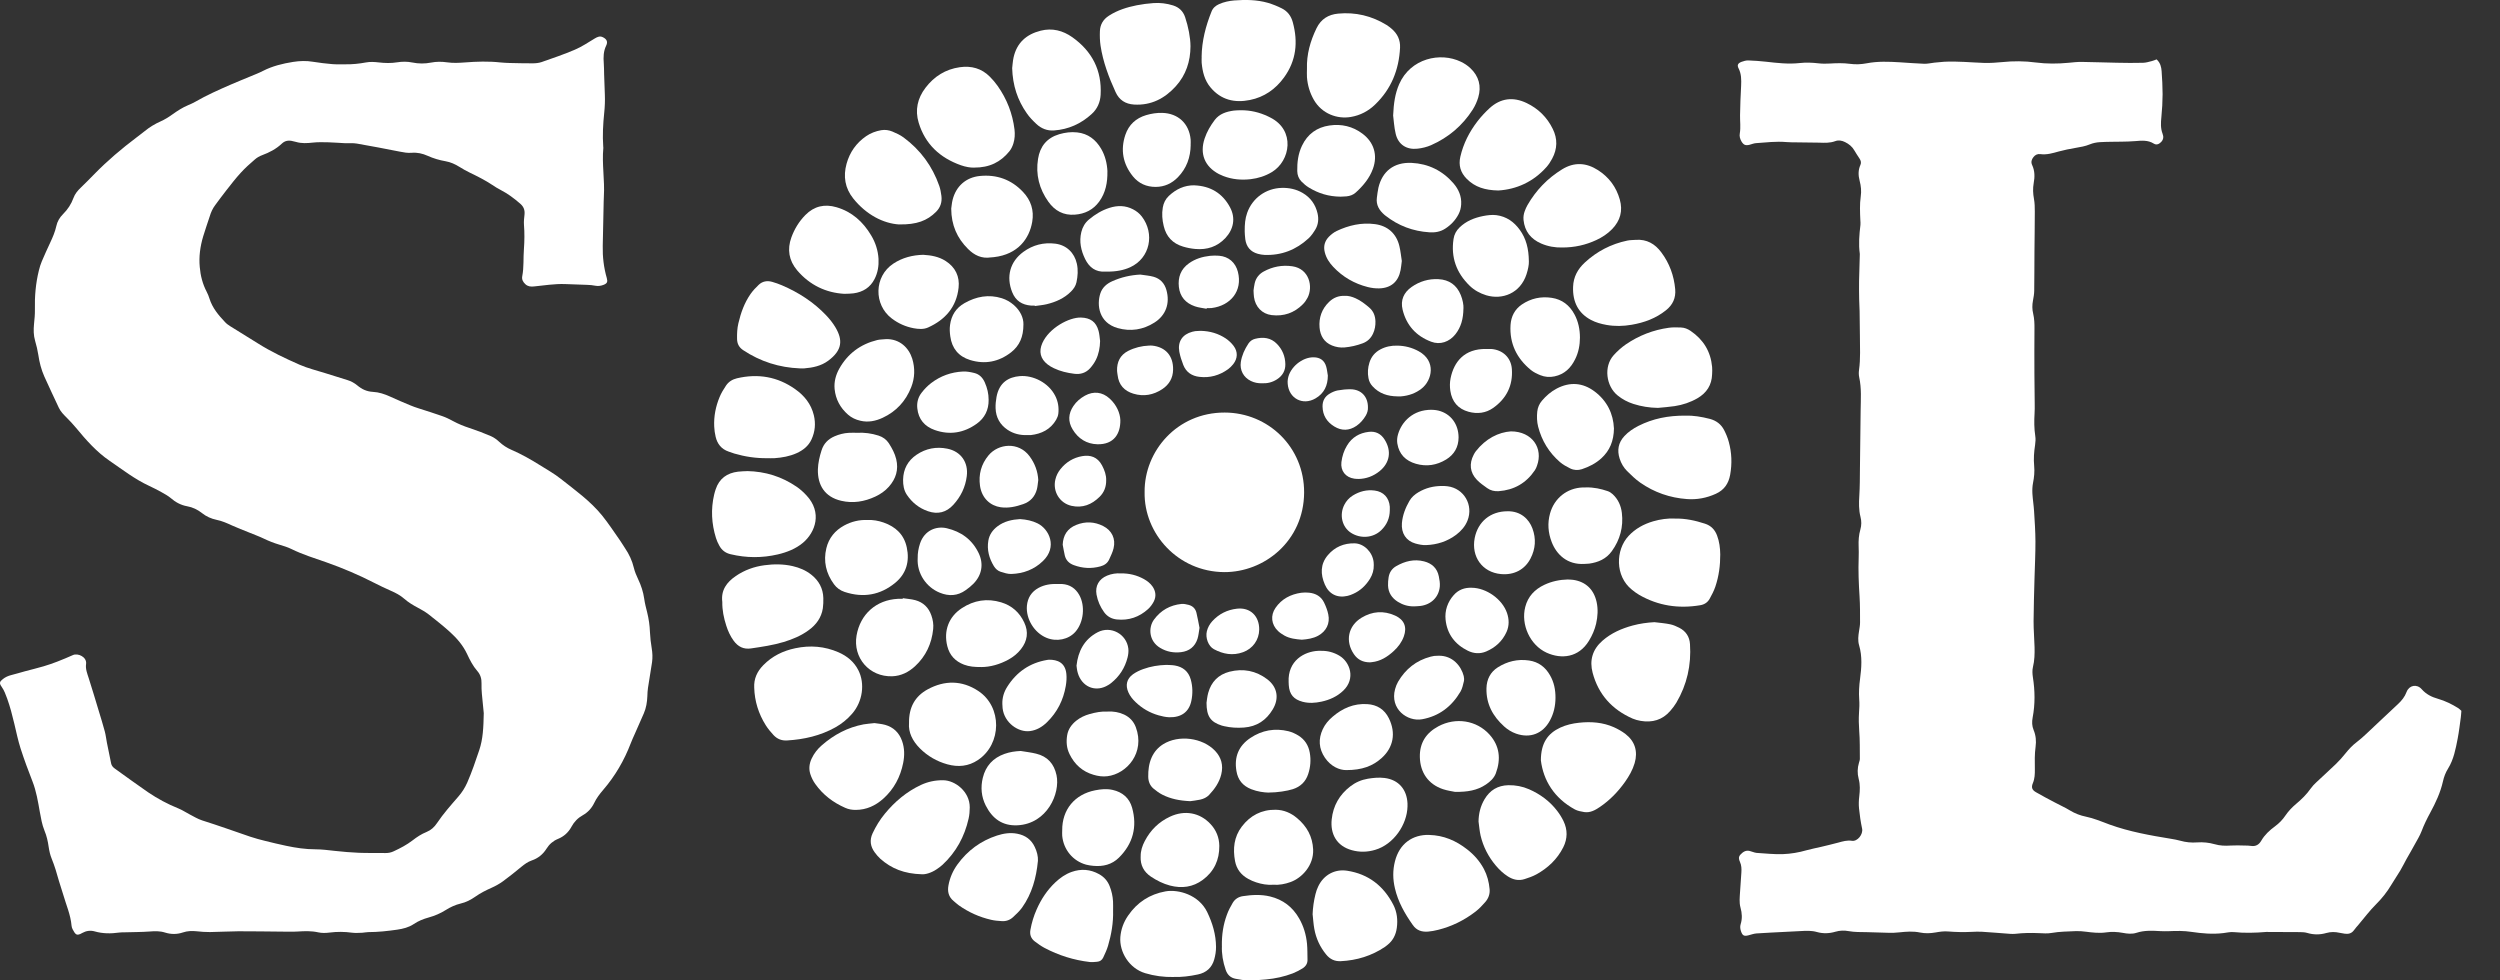 <svg width="51" height="20" viewBox="0 0 51 20" fill="none" xmlns="http://www.w3.org/2000/svg">
<rect x="0" y="0" width="51" height="20" fill="#333333" stroke="none"/>
<g clip-path="url(#clip0_4776_12276)">
<path d="M9.868 14.542C9.859 14.455 9.843 14.304 9.83 14.152C9.824 14.083 9.821 14.012 9.823 13.942C9.826 13.847 9.801 13.762 9.739 13.691C9.648 13.587 9.587 13.467 9.529 13.343C9.448 13.169 9.324 13.024 9.183 12.896C9.043 12.769 8.894 12.651 8.745 12.534C8.677 12.482 8.601 12.438 8.525 12.398C8.426 12.345 8.331 12.289 8.247 12.215C8.165 12.143 8.071 12.094 7.972 12.051C7.859 12.001 7.747 11.948 7.638 11.892C7.322 11.73 6.997 11.591 6.662 11.473C6.422 11.389 6.177 11.314 5.947 11.201C5.866 11.161 5.778 11.135 5.692 11.109C5.585 11.077 5.482 11.036 5.382 10.988C5.282 10.94 5.177 10.903 5.074 10.86C4.96 10.813 4.844 10.77 4.732 10.719C4.63 10.672 4.529 10.627 4.419 10.605C4.309 10.582 4.208 10.537 4.119 10.466C4.03 10.396 3.931 10.348 3.819 10.328C3.69 10.305 3.58 10.245 3.481 10.159C3.425 10.112 3.358 10.076 3.294 10.04C3.211 9.994 3.127 9.951 3.041 9.911C2.751 9.777 2.5 9.581 2.238 9.402C1.971 9.22 1.757 8.978 1.552 8.729C1.492 8.657 1.427 8.587 1.36 8.52C1.299 8.459 1.237 8.398 1.2 8.318C1.101 8.106 1 7.894 0.904 7.68C0.842 7.54 0.804 7.393 0.782 7.241C0.767 7.144 0.744 7.047 0.716 6.952C0.683 6.839 0.683 6.726 0.694 6.61C0.704 6.512 0.714 6.413 0.712 6.315C0.706 6.046 0.728 5.78 0.793 5.518C0.809 5.454 0.827 5.391 0.853 5.331C0.908 5.202 0.966 5.074 1.025 4.948C1.076 4.839 1.123 4.73 1.149 4.612C1.169 4.517 1.218 4.436 1.286 4.368C1.381 4.273 1.453 4.165 1.499 4.038C1.529 3.955 1.584 3.889 1.648 3.828C1.742 3.737 1.836 3.643 1.927 3.549C2.193 3.277 2.482 3.032 2.785 2.804C2.841 2.761 2.897 2.72 2.951 2.676C3.051 2.594 3.158 2.529 3.277 2.476C3.362 2.438 3.444 2.387 3.52 2.332C3.621 2.26 3.724 2.193 3.839 2.145C3.888 2.124 3.938 2.103 3.984 2.076C4.216 1.942 4.461 1.833 4.707 1.726C4.843 1.667 4.98 1.612 5.117 1.555C5.2 1.52 5.285 1.488 5.366 1.446C5.559 1.347 5.766 1.297 5.979 1.263C6.114 1.242 6.248 1.237 6.384 1.26C6.514 1.281 6.645 1.297 6.776 1.308C6.866 1.316 6.957 1.31 7.048 1.312C7.189 1.314 7.326 1.3 7.465 1.274C7.548 1.258 7.638 1.263 7.723 1.273C7.85 1.288 7.977 1.292 8.104 1.271C8.206 1.255 8.309 1.254 8.411 1.275C8.538 1.301 8.665 1.302 8.792 1.277C8.903 1.255 9.014 1.256 9.124 1.272C9.244 1.289 9.362 1.283 9.481 1.274C9.724 1.255 9.967 1.247 10.209 1.274C10.271 1.28 10.333 1.283 10.394 1.285C10.551 1.288 10.707 1.293 10.864 1.292C10.925 1.292 10.989 1.286 11.046 1.267C11.275 1.187 11.506 1.109 11.729 1.013C11.871 0.953 12.002 0.863 12.136 0.783C12.188 0.753 12.237 0.729 12.298 0.759C12.375 0.796 12.405 0.85 12.367 0.928C12.31 1.045 12.307 1.165 12.317 1.29C12.323 1.364 12.322 1.438 12.324 1.512C12.329 1.652 12.334 1.792 12.339 1.932C12.344 2.056 12.339 2.178 12.326 2.302C12.302 2.531 12.29 2.761 12.306 2.992C12.306 3.001 12.309 3.009 12.308 3.017C12.277 3.346 12.339 3.674 12.319 4.003C12.316 4.04 12.316 4.077 12.315 4.115C12.308 4.415 12.302 4.716 12.296 5.016C12.291 5.24 12.317 5.46 12.379 5.674C12.4 5.75 12.386 5.781 12.315 5.81C12.261 5.831 12.206 5.841 12.146 5.829C12.09 5.817 12.032 5.813 11.974 5.811C11.826 5.804 11.678 5.801 11.53 5.795C11.314 5.787 11.102 5.823 10.889 5.844C10.823 5.85 10.768 5.844 10.718 5.798C10.669 5.753 10.641 5.701 10.654 5.634C10.69 5.45 10.673 5.264 10.688 5.08C10.7 4.915 10.702 4.751 10.689 4.586C10.684 4.517 10.692 4.447 10.7 4.377C10.709 4.288 10.685 4.219 10.616 4.158C10.491 4.049 10.36 3.951 10.213 3.875C10.154 3.845 10.098 3.81 10.043 3.773C9.899 3.677 9.744 3.599 9.588 3.524C9.514 3.488 9.442 3.448 9.372 3.404C9.284 3.349 9.192 3.307 9.088 3.289C8.962 3.267 8.84 3.231 8.723 3.178C8.62 3.132 8.512 3.107 8.398 3.117C8.315 3.124 8.235 3.109 8.154 3.093C7.863 3.036 7.572 2.979 7.28 2.929C7.199 2.915 7.115 2.924 7.033 2.921C6.923 2.916 6.812 2.906 6.701 2.903C6.594 2.901 6.486 2.897 6.381 2.909C6.265 2.922 6.151 2.929 6.038 2.895C6.018 2.89 5.998 2.886 5.978 2.881C5.893 2.857 5.815 2.867 5.749 2.93C5.633 3.04 5.495 3.111 5.347 3.166C5.294 3.185 5.241 3.216 5.199 3.253C5.099 3.339 5 3.427 4.912 3.524C4.806 3.639 4.711 3.764 4.614 3.887C4.537 3.984 4.465 4.084 4.391 4.183C4.338 4.253 4.303 4.331 4.278 4.415C4.235 4.552 4.184 4.687 4.144 4.825C4.084 5.028 4.055 5.234 4.075 5.447C4.09 5.626 4.134 5.795 4.217 5.954C4.24 5.998 4.259 6.044 4.273 6.091C4.333 6.282 4.457 6.43 4.591 6.571C4.621 6.604 4.659 6.631 4.697 6.655C4.885 6.773 5.076 6.888 5.264 7.007C5.533 7.177 5.821 7.312 6.111 7.44C6.279 7.514 6.462 7.557 6.638 7.613C6.787 7.661 6.937 7.708 7.086 7.753C7.162 7.776 7.23 7.813 7.291 7.864C7.382 7.941 7.483 7.987 7.605 7.994C7.729 8 7.846 8.039 7.96 8.091C8.094 8.153 8.231 8.211 8.368 8.268C8.424 8.292 8.483 8.312 8.542 8.331C8.702 8.383 8.864 8.432 9.023 8.489C9.1 8.516 9.174 8.553 9.246 8.592C9.352 8.649 9.462 8.694 9.576 8.731C9.724 8.78 9.871 8.835 10.014 8.897C10.077 8.924 10.136 8.968 10.186 9.015C10.26 9.083 10.34 9.136 10.433 9.176C10.634 9.263 10.824 9.37 11.009 9.486C11.152 9.576 11.301 9.659 11.433 9.763C11.73 9.997 12.041 10.219 12.282 10.515C12.414 10.678 12.528 10.855 12.649 11.026C12.685 11.077 12.715 11.131 12.75 11.182C12.834 11.306 12.896 11.438 12.931 11.585C12.95 11.665 12.983 11.741 13.018 11.816C13.079 11.943 13.122 12.074 13.142 12.215C13.155 12.308 13.179 12.401 13.202 12.492C13.235 12.625 13.254 12.758 13.259 12.895C13.264 13.006 13.277 13.117 13.295 13.225C13.311 13.32 13.315 13.414 13.302 13.508C13.276 13.683 13.245 13.857 13.219 14.032C13.21 14.089 13.208 14.147 13.206 14.204C13.201 14.325 13.182 14.442 13.134 14.553C13.073 14.693 13.011 14.832 12.95 14.971C12.921 15.035 12.892 15.099 12.867 15.164C12.733 15.514 12.548 15.832 12.303 16.116C12.233 16.198 12.168 16.283 12.122 16.38C12.07 16.487 11.994 16.571 11.89 16.63C11.79 16.685 11.713 16.764 11.659 16.864C11.596 16.981 11.504 17.065 11.38 17.115C11.282 17.155 11.205 17.223 11.149 17.313C11.076 17.429 10.976 17.51 10.846 17.554C10.767 17.581 10.701 17.63 10.637 17.682C10.512 17.784 10.388 17.886 10.258 17.98C10.186 18.032 10.105 18.077 10.023 18.113C9.909 18.164 9.8 18.219 9.698 18.291C9.606 18.355 9.508 18.407 9.398 18.432C9.289 18.458 9.188 18.505 9.094 18.564C8.985 18.633 8.868 18.683 8.744 18.717C8.636 18.747 8.533 18.788 8.44 18.851C8.339 18.919 8.224 18.947 8.104 18.965C7.908 18.993 7.712 19.015 7.514 19.015C7.473 19.015 7.432 19.026 7.391 19.028C7.322 19.03 7.25 19.036 7.182 19.027C7.029 19.006 6.878 19.005 6.726 19.024C6.647 19.034 6.569 19.037 6.492 19.02C6.353 18.989 6.214 18.994 6.074 19.003C5.963 19.01 5.852 19.005 5.741 19.005C5.448 19.003 5.155 18.997 4.863 18.998C4.67 18.999 4.476 19.012 4.283 19.014C4.193 19.015 4.102 19.008 4.012 18.998C3.916 18.988 3.821 18.991 3.731 19.022C3.609 19.063 3.489 19.062 3.367 19.024C3.264 18.991 3.157 18.994 3.049 19.003C2.885 19.015 2.72 19.014 2.555 19.019C2.514 19.02 2.472 19.018 2.432 19.024C2.263 19.048 2.096 19.048 1.93 19C1.844 18.976 1.758 18.988 1.679 19.032C1.664 19.04 1.65 19.049 1.635 19.055C1.582 19.077 1.55 19.07 1.518 19.021C1.492 18.98 1.464 18.933 1.46 18.887C1.441 18.662 1.349 18.458 1.288 18.245C1.263 18.154 1.228 18.065 1.203 17.974C1.16 17.819 1.115 17.666 1.054 17.516C1.023 17.441 1.005 17.359 0.993 17.278C0.977 17.163 0.952 17.051 0.907 16.944C0.857 16.821 0.836 16.692 0.812 16.562C0.775 16.352 0.741 16.14 0.662 15.939C0.575 15.717 0.492 15.493 0.419 15.266C0.367 15.101 0.332 14.932 0.292 14.764C0.251 14.591 0.207 14.42 0.147 14.253C0.116 14.168 0.086 14.084 0.032 14.008C-0.018 13.938 -0.01 13.906 0.059 13.853C0.108 13.814 0.163 13.789 0.224 13.773C0.32 13.749 0.415 13.72 0.51 13.694C0.637 13.66 0.765 13.629 0.891 13.592C0.985 13.564 1.079 13.532 1.171 13.496C1.278 13.455 1.384 13.409 1.489 13.363C1.588 13.318 1.776 13.401 1.756 13.546C1.741 13.648 1.78 13.74 1.81 13.835C1.882 14.058 1.948 14.283 2.016 14.507C2.058 14.645 2.101 14.783 2.138 14.922C2.158 14.997 2.166 15.075 2.181 15.151C2.209 15.293 2.237 15.434 2.267 15.574C2.276 15.62 2.306 15.654 2.345 15.681C2.57 15.841 2.791 16.005 3.019 16.161C3.214 16.293 3.42 16.404 3.639 16.492C3.719 16.524 3.792 16.574 3.868 16.613C3.952 16.657 4.034 16.707 4.123 16.736C4.453 16.84 4.779 16.957 5.106 17.069C5.207 17.103 5.311 17.13 5.415 17.156C5.554 17.191 5.695 17.224 5.836 17.254C6.033 17.296 6.233 17.326 6.436 17.326C6.568 17.326 6.698 17.344 6.829 17.358C6.993 17.376 7.157 17.39 7.322 17.397C7.503 17.404 7.684 17.399 7.865 17.402C7.925 17.403 7.979 17.391 8.032 17.366C8.167 17.303 8.298 17.235 8.416 17.144C8.505 17.075 8.597 17.014 8.702 16.972C8.792 16.935 8.861 16.873 8.915 16.791C9.044 16.599 9.197 16.427 9.348 16.253C9.425 16.165 9.486 16.069 9.533 15.962C9.627 15.747 9.702 15.524 9.777 15.302C9.853 15.076 9.863 14.842 9.869 14.542H9.868Z" fill="white"/>
<path d="M43.995 1.212C44.072 1.282 44.091 1.367 44.097 1.452C44.108 1.608 44.117 1.765 44.117 1.921C44.116 2.077 44.108 2.234 44.092 2.389C44.08 2.506 44.074 2.618 44.117 2.73C44.142 2.792 44.134 2.851 44.083 2.901C44.041 2.942 43.992 2.963 43.938 2.93C43.817 2.854 43.687 2.868 43.554 2.879C43.464 2.887 43.373 2.888 43.283 2.89C43.135 2.893 42.986 2.891 42.838 2.9C42.77 2.904 42.698 2.918 42.635 2.944C42.538 2.985 42.438 3 42.336 3.018C42.223 3.037 42.11 3.06 41.999 3.09C41.876 3.124 41.754 3.162 41.623 3.144C41.566 3.136 41.519 3.158 41.483 3.204C41.444 3.253 41.428 3.306 41.455 3.365C41.512 3.486 41.511 3.61 41.487 3.739C41.468 3.845 41.473 3.951 41.493 4.058C41.509 4.142 41.51 4.23 41.51 4.316C41.51 4.588 41.505 4.86 41.503 5.131C41.501 5.399 41.502 5.667 41.498 5.934C41.497 6 41.485 6.065 41.473 6.13C41.455 6.221 41.455 6.31 41.477 6.4C41.501 6.501 41.504 6.603 41.503 6.707C41.5 7.015 41.501 7.324 41.502 7.633C41.503 7.834 41.507 8.036 41.508 8.238C41.509 8.304 41.509 8.37 41.505 8.435C41.496 8.588 41.496 8.74 41.519 8.892C41.529 8.951 41.525 9.015 41.516 9.076C41.494 9.219 41.483 9.361 41.497 9.506C41.508 9.621 41.497 9.736 41.474 9.85C41.46 9.922 41.457 9.997 41.461 10.071C41.468 10.19 41.488 10.308 41.495 10.427C41.508 10.632 41.522 10.838 41.523 11.043C41.524 11.294 41.511 11.545 41.504 11.796C41.497 12.089 41.486 12.381 41.485 12.673C41.484 12.85 41.501 13.026 41.505 13.203C41.508 13.339 41.505 13.474 41.472 13.608C41.456 13.673 41.461 13.748 41.471 13.816C41.514 14.091 41.518 14.365 41.466 14.638C41.449 14.726 41.452 14.812 41.486 14.893C41.532 15.003 41.542 15.118 41.526 15.233C41.505 15.385 41.509 15.537 41.511 15.69C41.512 15.788 41.51 15.885 41.469 15.98C41.435 16.062 41.454 16.115 41.53 16.159C41.657 16.233 41.789 16.302 41.92 16.371C42.021 16.426 42.128 16.472 42.225 16.532C42.329 16.595 42.438 16.637 42.557 16.661C42.633 16.676 42.708 16.7 42.782 16.726C42.867 16.755 42.951 16.79 43.036 16.821C43.441 16.967 43.862 17.042 44.285 17.111C44.35 17.121 44.415 17.134 44.479 17.151C44.591 17.183 44.706 17.194 44.822 17.185C44.942 17.177 45.06 17.188 45.176 17.221C45.284 17.253 45.394 17.257 45.507 17.249C45.6 17.243 45.695 17.247 45.79 17.249C45.835 17.249 45.881 17.25 45.925 17.257C46.021 17.271 46.086 17.227 46.13 17.15C46.2 17.03 46.298 16.939 46.409 16.858C46.493 16.796 46.565 16.723 46.623 16.636C46.684 16.547 46.757 16.47 46.84 16.4C46.95 16.308 47.054 16.207 47.137 16.088C47.17 16.041 47.21 15.999 47.252 15.96C47.383 15.835 47.52 15.715 47.65 15.588C47.72 15.52 47.787 15.447 47.848 15.369C47.918 15.281 47.993 15.202 48.083 15.134C48.148 15.084 48.21 15.03 48.27 14.973C48.486 14.771 48.7 14.566 48.918 14.364C48.994 14.293 49.057 14.217 49.094 14.116C49.146 13.978 49.303 13.947 49.402 14.059C49.494 14.164 49.606 14.219 49.736 14.256C49.883 14.298 50.02 14.366 50.15 14.447C50.17 14.46 50.187 14.479 50.212 14.501C50.208 14.543 50.207 14.587 50.201 14.631C50.181 14.777 50.164 14.925 50.136 15.07C50.095 15.28 50.056 15.492 49.941 15.678C49.89 15.759 49.857 15.847 49.836 15.941C49.785 16.167 49.687 16.377 49.577 16.579C49.51 16.702 49.449 16.827 49.399 16.959C49.364 17.05 49.311 17.135 49.264 17.221C49.209 17.323 49.151 17.422 49.094 17.522C49.051 17.601 49.01 17.683 48.965 17.76C48.906 17.859 48.84 17.954 48.781 18.053C48.694 18.2 48.59 18.329 48.469 18.45C48.341 18.577 48.232 18.724 48.115 18.862C48.083 18.899 48.05 18.936 48.021 18.976C47.974 19.041 47.911 19.058 47.836 19.048C47.8 19.043 47.763 19.037 47.727 19.029C47.637 19.008 47.547 19.008 47.458 19.033C47.327 19.071 47.199 19.071 47.068 19.032C47.022 19.018 46.971 19.016 46.922 19.015C46.695 19.013 46.468 19.013 46.242 19.012C46.238 19.012 46.233 19.012 46.229 19.012C46.008 19.031 45.786 19.036 45.564 19.015C45.496 19.009 45.425 19.027 45.356 19.035C45.137 19.062 44.919 19.042 44.703 19.01C44.551 18.987 44.4 18.989 44.248 18.996C44.191 18.998 44.133 18.998 44.075 18.995C43.91 18.986 43.747 18.976 43.585 19.029C43.494 19.059 43.396 19.048 43.303 19.03C43.193 19.01 43.081 19.004 42.971 19.02C42.83 19.041 42.693 19.025 42.553 19.007C42.484 18.998 42.414 18.992 42.345 18.995C42.18 19.003 42.016 19.003 41.852 19.032C41.768 19.047 41.68 19.04 41.593 19.036C41.433 19.029 41.272 19.031 41.112 19.05C41.075 19.054 41.038 19.052 41.001 19.05C40.812 19.036 40.623 19.02 40.434 19.008C40.365 19.003 40.294 19.007 40.224 19.01C40.063 19.018 39.904 19.015 39.743 19.002C39.658 18.994 39.57 19.007 39.486 19.022C39.379 19.041 39.273 19.045 39.167 19.023C39.027 18.994 38.888 19.005 38.748 19.02C38.675 19.029 38.6 19.031 38.526 19.029C38.378 19.027 38.23 19.018 38.082 19.016C37.958 19.014 37.836 19.017 37.712 18.995C37.623 18.978 37.532 18.981 37.443 19.007C37.318 19.044 37.191 19.049 37.065 19.013C36.956 18.982 36.845 18.987 36.733 18.994C36.635 18.999 36.536 19.004 36.438 19.009C36.236 19.02 36.035 19.028 35.833 19.042C35.777 19.046 35.722 19.067 35.666 19.081C35.578 19.103 35.547 19.086 35.517 19C35.501 18.953 35.494 18.905 35.509 18.855C35.545 18.741 35.538 18.628 35.506 18.514C35.477 18.41 35.491 18.301 35.497 18.195C35.506 18.063 35.516 17.932 35.524 17.8C35.529 17.726 35.527 17.652 35.495 17.582C35.471 17.531 35.461 17.48 35.506 17.433C35.556 17.38 35.612 17.341 35.691 17.359C35.715 17.365 35.738 17.374 35.762 17.381C35.785 17.387 35.809 17.398 35.833 17.399C36.014 17.41 36.195 17.431 36.376 17.424C36.535 17.418 36.694 17.391 36.85 17.346C36.948 17.318 37.05 17.3 37.15 17.276C37.266 17.248 37.383 17.221 37.497 17.19C37.589 17.165 37.681 17.137 37.777 17.152C37.894 17.172 38.011 17.017 37.987 16.905C37.958 16.769 37.938 16.63 37.924 16.491C37.916 16.41 37.919 16.326 37.929 16.245C37.943 16.125 37.949 16.007 37.917 15.889C37.888 15.779 37.89 15.669 37.923 15.56C37.931 15.533 37.942 15.504 37.941 15.476C37.939 15.287 37.943 15.097 37.928 14.909C37.919 14.785 37.916 14.663 37.924 14.539C37.931 14.449 37.935 14.358 37.928 14.268C37.918 14.127 37.926 13.99 37.945 13.85C37.975 13.622 37.993 13.392 37.926 13.165C37.897 13.068 37.909 12.969 37.925 12.87C37.934 12.813 37.945 12.756 37.945 12.699C37.945 12.522 37.946 12.344 37.935 12.168C37.918 11.905 37.907 11.642 37.917 11.378C37.92 11.3 37.919 11.221 37.916 11.143C37.912 11.027 37.919 10.913 37.952 10.8C37.976 10.716 37.976 10.629 37.954 10.544C37.918 10.402 37.921 10.26 37.93 10.115C37.942 9.926 37.941 9.737 37.943 9.547C37.949 9.156 37.953 8.764 37.957 8.374C37.96 8.147 37.977 7.921 37.928 7.697C37.918 7.649 37.917 7.597 37.924 7.549C37.957 7.315 37.942 7.081 37.942 6.846C37.942 6.681 37.939 6.517 37.936 6.352C37.935 6.27 37.928 6.188 37.927 6.105C37.925 5.982 37.923 5.859 37.925 5.735C37.928 5.554 37.935 5.372 37.94 5.191C37.94 5.187 37.94 5.183 37.94 5.179C37.913 4.982 37.929 4.785 37.953 4.588C37.956 4.556 37.953 4.523 37.951 4.49C37.944 4.33 37.936 4.169 37.959 4.009C37.975 3.902 37.965 3.795 37.937 3.69C37.908 3.58 37.904 3.471 37.953 3.364C37.974 3.317 37.961 3.276 37.935 3.236C37.899 3.181 37.862 3.126 37.829 3.069C37.785 2.991 37.719 2.938 37.64 2.899C37.574 2.866 37.506 2.854 37.437 2.88C37.329 2.92 37.219 2.914 37.107 2.91C36.95 2.906 36.794 2.907 36.638 2.904C36.572 2.903 36.506 2.904 36.44 2.898C36.233 2.88 36.029 2.906 35.824 2.92C35.779 2.923 35.736 2.941 35.692 2.953C35.61 2.974 35.57 2.958 35.527 2.887C35.497 2.836 35.481 2.78 35.492 2.721C35.513 2.598 35.495 2.475 35.497 2.352C35.499 2.15 35.509 1.949 35.519 1.747C35.524 1.627 35.525 1.51 35.468 1.397C35.433 1.328 35.452 1.291 35.526 1.262C35.571 1.245 35.622 1.231 35.669 1.233C35.788 1.237 35.907 1.246 36.026 1.259C36.255 1.285 36.483 1.312 36.715 1.286C36.842 1.272 36.97 1.277 37.097 1.292C37.175 1.301 37.254 1.301 37.331 1.296C37.468 1.288 37.602 1.284 37.738 1.302C37.853 1.318 37.967 1.313 38.082 1.291C38.306 1.248 38.533 1.257 38.759 1.271C38.924 1.281 39.088 1.295 39.253 1.301C39.322 1.303 39.391 1.286 39.461 1.278C39.526 1.272 39.592 1.264 39.657 1.26C39.934 1.245 40.209 1.275 40.485 1.284C40.604 1.287 40.722 1.278 40.842 1.267C41.071 1.243 41.302 1.244 41.532 1.275C41.753 1.304 41.976 1.302 42.198 1.281C42.288 1.272 42.379 1.262 42.469 1.263C42.708 1.266 42.947 1.276 43.185 1.28C43.363 1.284 43.54 1.286 43.717 1.281C43.777 1.28 43.837 1.261 43.897 1.246C43.929 1.239 43.959 1.224 43.998 1.21L43.995 1.212Z" fill="white"/>
<path d="M23.35 10.036C23.343 9.204 24.011 8.415 24.982 8.416C25.873 8.417 26.609 9.123 26.604 10.05C26.598 11.038 25.789 11.677 24.97 11.671C24.032 11.663 23.334 10.889 23.35 10.037V10.036Z" fill="white"/>
<path d="M15.386 14.027C15.377 13.847 15.445 13.699 15.569 13.572C15.751 13.385 15.972 13.277 16.224 13.224C16.527 13.16 16.822 13.183 17.106 13.307C17.28 13.383 17.422 13.499 17.51 13.672C17.65 13.945 17.598 14.315 17.383 14.56C17.285 14.673 17.171 14.766 17.04 14.839C16.735 15.009 16.405 15.084 16.06 15.105C15.948 15.113 15.856 15.076 15.782 14.998C15.723 14.935 15.668 14.868 15.622 14.796C15.474 14.561 15.394 14.305 15.386 14.027Z" fill="white"/>
<path d="M24.513 1.158C24.517 0.837 24.596 0.532 24.715 0.236C24.744 0.161 24.799 0.116 24.869 0.084C24.968 0.04 25.073 0.018 25.179 0.009C25.41 -0.009 25.641 -0.006 25.866 0.058C25.963 0.087 26.06 0.126 26.151 0.172C26.266 0.23 26.339 0.327 26.373 0.454C26.483 0.858 26.444 1.238 26.193 1.582C26.02 1.82 25.789 1.982 25.498 2.04C25.186 2.103 24.908 2.039 24.695 1.784C24.573 1.639 24.531 1.464 24.514 1.281C24.511 1.24 24.514 1.199 24.514 1.158L24.513 1.158Z" fill="white"/>
<path d="M26.662 1.405C26.653 1.11 26.73 0.837 26.858 0.574C26.95 0.387 27.1 0.297 27.296 0.278C27.651 0.244 27.983 0.323 28.287 0.51C28.322 0.532 28.355 0.558 28.386 0.584C28.507 0.686 28.569 0.815 28.561 0.974C28.539 1.424 28.381 1.816 28.054 2.131C27.916 2.265 27.751 2.353 27.557 2.386C27.286 2.433 26.968 2.326 26.801 2.034C26.72 1.892 26.675 1.739 26.662 1.577C26.658 1.52 26.662 1.462 26.662 1.405Z" fill="white"/>
<path d="M33.756 12.693C33.862 12.706 33.969 12.714 34.073 12.736C34.137 12.749 34.198 12.777 34.256 12.806C34.392 12.875 34.467 12.99 34.476 13.141C34.504 13.567 34.415 13.967 34.197 14.336C34.161 14.396 34.118 14.451 34.072 14.504C33.912 14.688 33.706 14.746 33.47 14.706C33.414 14.697 33.357 14.681 33.305 14.659C32.887 14.476 32.608 14.168 32.49 13.726C32.422 13.471 32.487 13.247 32.692 13.069C32.87 12.914 33.08 12.822 33.304 12.761C33.452 12.721 33.602 12.7 33.757 12.692L33.756 12.693Z" fill="white"/>
<path d="M34.389 8.479C34.533 8.474 34.707 8.5 34.88 8.545C35.012 8.58 35.111 8.655 35.172 8.774C35.211 8.85 35.245 8.931 35.267 9.014C35.328 9.235 35.336 9.46 35.295 9.687C35.262 9.866 35.173 9.996 35.004 10.073C34.816 10.159 34.619 10.196 34.415 10.181C34.067 10.156 33.746 10.045 33.46 9.845C33.363 9.777 33.276 9.692 33.192 9.609C33.122 9.539 33.072 9.453 33.041 9.357C32.986 9.186 33.013 9.031 33.136 8.898C33.218 8.809 33.317 8.742 33.424 8.688C33.717 8.54 34.029 8.476 34.389 8.479Z" fill="white"/>
<path d="M19.872 3.419C19.801 3.423 19.699 3.405 19.602 3.371C19.176 3.22 18.874 2.942 18.741 2.503C18.663 2.245 18.717 2.005 18.879 1.792C19.056 1.559 19.289 1.412 19.581 1.371C19.815 1.338 20.024 1.394 20.193 1.565C20.251 1.623 20.305 1.686 20.352 1.753C20.541 2.021 20.656 2.317 20.696 2.642C20.707 2.738 20.702 2.833 20.674 2.924C20.656 2.982 20.629 3.041 20.591 3.087C20.415 3.304 20.188 3.421 19.872 3.419Z" fill="white"/>
<path d="M24.286 0.944C24.285 1.252 24.194 1.53 23.986 1.76C23.76 2.009 23.483 2.154 23.135 2.133C22.96 2.122 22.832 2.042 22.758 1.879C22.619 1.574 22.501 1.263 22.451 0.93C22.437 0.834 22.434 0.734 22.438 0.636C22.443 0.5 22.506 0.394 22.624 0.319C22.797 0.208 22.989 0.148 23.188 0.108C23.3 0.086 23.415 0.071 23.53 0.063C23.666 0.053 23.801 0.07 23.932 0.111C24.053 0.15 24.135 0.227 24.177 0.352C24.241 0.545 24.285 0.764 24.286 0.944V0.944Z" fill="white"/>
<path d="M34.164 10.579C34.385 10.574 34.584 10.619 34.781 10.683C34.905 10.723 34.983 10.805 35.028 10.924C35.075 11.049 35.092 11.18 35.093 11.311C35.094 11.535 35.065 11.755 34.993 11.968C34.964 12.053 34.922 12.134 34.878 12.213C34.837 12.288 34.771 12.333 34.682 12.347C34.244 12.42 33.829 12.359 33.442 12.137C33.389 12.107 33.339 12.068 33.291 12.03C32.943 11.751 32.958 11.219 33.221 10.935C33.36 10.785 33.531 10.692 33.724 10.635C33.871 10.592 34.022 10.572 34.164 10.578L34.164 10.579Z" fill="white"/>
<path d="M15.239 9.61C15.616 9.617 15.949 9.724 16.249 9.928C16.323 9.978 16.391 10.04 16.452 10.106C16.779 10.455 16.634 10.86 16.379 11.074C16.231 11.197 16.054 11.266 15.868 11.31C15.546 11.385 15.225 11.383 14.903 11.306C14.798 11.281 14.725 11.224 14.675 11.133C14.647 11.084 14.623 11.03 14.606 10.976C14.515 10.684 14.499 10.387 14.569 10.088C14.577 10.052 14.589 10.017 14.6 9.981C14.673 9.762 14.832 9.649 15.056 9.622C15.121 9.614 15.187 9.614 15.241 9.611L15.239 9.61Z" fill="white"/>
<path d="M29.157 17.033C29.449 17.04 29.702 17.149 29.928 17.326C30.069 17.435 30.186 17.567 30.271 17.726C30.339 17.855 30.375 17.994 30.388 18.139C30.397 18.238 30.364 18.328 30.3 18.401C30.239 18.472 30.172 18.542 30.098 18.599C29.87 18.774 29.617 18.899 29.337 18.969C29.27 18.986 29.2 18.999 29.131 19.005C29.006 19.014 28.9 18.983 28.821 18.87C28.658 18.639 28.52 18.398 28.456 18.12C28.413 17.937 28.41 17.755 28.457 17.571C28.548 17.21 28.815 17.023 29.157 17.032L29.157 17.033Z" fill="white"/>
<path d="M20.649 1.384C20.655 1.338 20.659 1.255 20.676 1.175C20.742 0.874 20.937 0.7 21.23 0.626C21.467 0.566 21.684 0.624 21.875 0.759C22.277 1.044 22.48 1.435 22.453 1.933C22.444 2.087 22.386 2.221 22.27 2.326C22.053 2.525 21.797 2.64 21.504 2.661C21.367 2.672 21.242 2.623 21.142 2.529C21.071 2.462 21 2.39 20.945 2.309C20.759 2.043 20.658 1.746 20.648 1.384L20.649 1.384Z" fill="white"/>
<path d="M33.37 4.893C33.593 4.877 33.761 4.974 33.89 5.147C34.057 5.37 34.149 5.623 34.174 5.899C34.19 6.076 34.126 6.219 33.984 6.331C33.779 6.495 33.542 6.581 33.287 6.625C33.115 6.655 32.944 6.659 32.771 6.628C32.661 6.608 32.554 6.579 32.455 6.526C32.203 6.393 32.079 6.164 32.091 5.851C32.098 5.649 32.186 5.489 32.331 5.355C32.579 5.126 32.868 4.977 33.197 4.908C33.254 4.896 33.312 4.898 33.37 4.893H33.37Z" fill="white"/>
<path d="M15.65 9.347C15.421 9.35 15.198 9.316 14.979 9.252C14.94 9.24 14.902 9.225 14.863 9.212C14.717 9.162 14.633 9.056 14.599 8.91C14.583 8.842 14.573 8.772 14.57 8.703C14.56 8.494 14.6 8.292 14.68 8.099C14.714 8.016 14.762 7.939 14.812 7.864C14.865 7.786 14.942 7.739 15.034 7.717C15.463 7.617 15.861 7.683 16.222 7.939C16.409 8.071 16.547 8.242 16.602 8.47C16.643 8.64 16.628 8.805 16.555 8.964C16.493 9.099 16.384 9.184 16.253 9.244C16.109 9.309 15.955 9.336 15.798 9.347C15.749 9.35 15.699 9.347 15.649 9.347L15.65 9.347Z" fill="white"/>
<path d="M14.735 12.282C14.704 12.039 14.825 11.878 15.01 11.751C15.187 11.63 15.384 11.559 15.594 11.531C15.787 11.505 15.981 11.505 16.172 11.549C16.31 11.581 16.439 11.635 16.55 11.723C16.704 11.845 16.791 12.003 16.796 12.201C16.797 12.271 16.796 12.342 16.786 12.41C16.756 12.6 16.651 12.744 16.498 12.855C16.344 12.969 16.169 13.041 15.986 13.097C15.769 13.162 15.545 13.195 15.32 13.228C15.168 13.25 15.056 13.192 14.968 13.073C14.899 12.979 14.851 12.874 14.816 12.764C14.765 12.607 14.732 12.445 14.735 12.282Z" fill="white"/>
<path d="M18.343 4.579C18.022 4.559 17.674 4.383 17.407 4.05C17.237 3.838 17.199 3.597 17.27 3.34C17.335 3.106 17.467 2.917 17.669 2.778C17.762 2.714 17.865 2.676 17.976 2.656C18.056 2.642 18.134 2.654 18.206 2.684C18.285 2.718 18.366 2.754 18.434 2.805C18.777 3.059 19.02 3.389 19.161 3.792C19.184 3.858 19.196 3.928 19.205 3.997C19.22 4.121 19.187 4.23 19.095 4.322C18.916 4.501 18.701 4.585 18.343 4.578L18.343 4.579Z" fill="white"/>
<path d="M18.805 17.835C18.445 17.825 18.184 17.718 17.96 17.52C17.918 17.482 17.88 17.437 17.846 17.391C17.756 17.269 17.735 17.14 17.802 16.997C17.869 16.855 17.95 16.722 18.05 16.601C18.254 16.353 18.494 16.15 18.787 16.013C18.931 15.946 19.081 15.915 19.241 15.917C19.486 15.919 19.784 16.15 19.783 16.47C19.783 16.548 19.776 16.627 19.759 16.702C19.676 17.069 19.503 17.386 19.226 17.643C19.189 17.676 19.149 17.706 19.108 17.733C18.999 17.807 18.878 17.841 18.805 17.835Z" fill="white"/>
<path d="M23.948 19.931C23.739 19.935 23.549 19.909 23.362 19.853C23.032 19.754 22.832 19.417 22.855 19.116C22.868 18.957 22.922 18.811 23.012 18.68C23.197 18.409 23.451 18.243 23.776 18.184C24.038 18.138 24.455 18.253 24.626 18.605C24.735 18.83 24.805 19.065 24.807 19.315C24.808 19.4 24.794 19.488 24.771 19.57C24.724 19.74 24.61 19.843 24.437 19.879C24.271 19.915 24.104 19.935 23.949 19.93L23.948 19.931Z" fill="white"/>
<path d="M33.82 8.321C33.649 8.318 33.483 8.292 33.321 8.24C33.203 8.202 33.094 8.145 32.997 8.065C32.766 7.877 32.71 7.478 32.919 7.246C32.994 7.163 33.076 7.089 33.167 7.026C33.433 6.844 33.727 6.73 34.046 6.686C34.127 6.675 34.21 6.678 34.292 6.681C34.363 6.683 34.429 6.71 34.488 6.75C34.748 6.927 34.898 7.17 34.927 7.485C34.932 7.534 34.929 7.584 34.927 7.633C34.921 7.855 34.816 8.015 34.627 8.125C34.483 8.208 34.327 8.26 34.163 8.285C34.05 8.302 33.935 8.31 33.821 8.321L33.82 8.321Z" fill="white"/>
<path d="M30.567 3.886C30.294 3.881 30.088 3.817 29.921 3.648C29.794 3.519 29.751 3.372 29.791 3.197C29.852 2.931 29.973 2.693 30.137 2.479C30.211 2.382 30.297 2.29 30.387 2.207C30.613 2.001 30.869 1.971 31.143 2.102C31.381 2.216 31.561 2.393 31.677 2.631C31.777 2.833 31.771 3.037 31.665 3.235C31.632 3.296 31.594 3.357 31.548 3.408C31.277 3.714 30.931 3.863 30.568 3.886H30.567Z" fill="white"/>
<path d="M16.319 7.515C15.898 7.499 15.511 7.376 15.159 7.142C15.076 7.086 15.038 7.013 15.036 6.914C15.034 6.807 15.038 6.7 15.063 6.595C15.113 6.381 15.186 6.176 15.313 5.995C15.36 5.928 15.418 5.867 15.477 5.811C15.555 5.736 15.652 5.721 15.753 5.75C15.82 5.769 15.887 5.793 15.951 5.82C16.292 5.966 16.599 6.164 16.855 6.434C16.925 6.508 16.991 6.59 17.043 6.678C17.195 6.934 17.187 7.144 16.894 7.36C16.75 7.466 16.58 7.501 16.406 7.515C16.377 7.518 16.348 7.515 16.319 7.515Z" fill="white"/>
<path d="M31.434 15.512C31.434 15.157 31.575 14.962 31.83 14.843C31.951 14.787 32.08 14.758 32.211 14.744C32.456 14.717 32.698 14.735 32.925 14.836C33.007 14.873 33.088 14.919 33.159 14.973C33.354 15.123 33.416 15.33 33.347 15.567C33.306 15.707 33.234 15.832 33.151 15.95C33.009 16.15 32.841 16.324 32.638 16.462C32.541 16.528 32.439 16.585 32.317 16.566C32.252 16.555 32.184 16.543 32.128 16.513C31.704 16.282 31.484 15.918 31.434 15.512L31.434 15.512Z" fill="white"/>
<path d="M30.162 16.766C30.163 16.6 30.201 16.445 30.285 16.304C30.394 16.12 30.554 16.023 30.772 16.018C30.919 16.016 31.058 16.042 31.193 16.101C31.419 16.2 31.614 16.343 31.765 16.54C31.815 16.605 31.859 16.675 31.895 16.749C31.981 16.927 31.979 17.108 31.891 17.284C31.768 17.528 31.578 17.707 31.343 17.837C31.268 17.878 31.185 17.907 31.103 17.933C30.982 17.973 30.868 17.947 30.761 17.879C30.666 17.819 30.586 17.742 30.514 17.657C30.363 17.478 30.258 17.274 30.204 17.046C30.183 16.954 30.176 16.859 30.163 16.766H30.162Z" fill="white"/>
<path d="M24.926 19.295C24.923 19.066 24.955 18.859 25.029 18.66C25.059 18.576 25.102 18.495 25.148 18.417C25.194 18.34 25.266 18.294 25.358 18.281C25.543 18.253 25.727 18.244 25.91 18.288C26.173 18.352 26.37 18.503 26.503 18.737C26.595 18.897 26.645 19.07 26.663 19.252C26.673 19.359 26.67 19.466 26.673 19.573C26.677 19.655 26.636 19.716 26.569 19.757C26.506 19.795 26.44 19.83 26.372 19.857C26.198 19.923 26.017 19.963 25.832 19.98C25.709 19.992 25.585 20.001 25.462 20C25.376 20 25.29 19.983 25.206 19.967C25.105 19.948 25.04 19.887 25.005 19.788C24.947 19.622 24.92 19.453 24.927 19.296L24.926 19.295Z" fill="white"/>
<path d="M17.839 14.751C17.904 14.761 17.983 14.767 18.057 14.787C18.227 14.835 18.342 14.947 18.401 15.113C18.454 15.26 18.455 15.412 18.425 15.563C18.368 15.85 18.237 16.098 18.018 16.294C17.86 16.435 17.676 16.521 17.459 16.522C17.384 16.523 17.312 16.511 17.243 16.48C16.997 16.372 16.789 16.215 16.633 15.995C16.588 15.933 16.552 15.86 16.529 15.786C16.497 15.682 16.51 15.575 16.558 15.474C16.608 15.368 16.679 15.277 16.767 15.202C17.014 14.987 17.294 14.838 17.617 14.777C17.686 14.765 17.755 14.761 17.839 14.751Z" fill="white"/>
<path d="M31.863 5.049C31.729 5.052 31.579 5.029 31.438 4.967C31.228 4.875 31.104 4.72 31.08 4.488C31.074 4.424 31.083 4.365 31.105 4.306C31.12 4.264 31.139 4.222 31.161 4.183C31.335 3.881 31.569 3.638 31.866 3.455C32.115 3.302 32.358 3.317 32.598 3.47C32.823 3.614 32.972 3.815 33.044 4.071C33.109 4.301 33.054 4.501 32.888 4.673C32.795 4.769 32.685 4.841 32.565 4.897C32.349 4.997 32.122 5.05 31.863 5.049Z" fill="white"/>
<path d="M17.223 5.994C16.854 5.973 16.52 5.819 16.261 5.514C16.094 5.315 16.055 5.089 16.144 4.844C16.207 4.671 16.3 4.518 16.429 4.387C16.609 4.204 16.823 4.157 17.063 4.227C17.38 4.319 17.607 4.525 17.773 4.804C17.861 4.951 17.912 5.112 17.922 5.283C17.929 5.424 17.907 5.563 17.842 5.69C17.754 5.865 17.604 5.958 17.413 5.984C17.36 5.992 17.306 5.991 17.223 5.994Z" fill="white"/>
<path d="M26.777 18.656C26.782 18.514 26.802 18.376 26.836 18.24C26.849 18.184 26.869 18.129 26.894 18.078C27.005 17.848 27.23 17.724 27.482 17.763C27.917 17.83 28.226 18.073 28.425 18.46C28.5 18.608 28.517 18.766 28.495 18.929C28.476 19.07 28.416 19.188 28.304 19.277C28.288 19.29 28.272 19.303 28.255 19.315C27.983 19.499 27.68 19.592 27.352 19.608C27.228 19.614 27.131 19.568 27.052 19.47C26.927 19.316 26.847 19.143 26.812 18.949C26.794 18.852 26.789 18.754 26.778 18.656L26.777 18.656Z" fill="white"/>
<path d="M28.42 2.357C28.431 2.103 28.461 1.906 28.543 1.717C28.773 1.191 29.382 1.056 29.803 1.26C29.873 1.293 29.94 1.338 29.996 1.391C30.17 1.555 30.224 1.759 30.156 1.988C30.13 2.074 30.092 2.159 30.044 2.235C29.834 2.563 29.549 2.805 29.193 2.962C29.105 3 29.014 3.022 28.919 3.033C28.698 3.059 28.526 2.952 28.473 2.734C28.439 2.594 28.433 2.449 28.42 2.357H28.42Z" fill="white"/>
<path d="M22.707 18.576C22.714 18.821 22.673 19.06 22.604 19.294C22.58 19.376 22.542 19.455 22.506 19.533C22.482 19.586 22.438 19.616 22.38 19.62C22.331 19.624 22.281 19.63 22.232 19.625C21.905 19.587 21.597 19.49 21.306 19.336C21.238 19.3 21.174 19.253 21.111 19.206C21.032 19.146 21.002 19.066 21.021 18.966C21.047 18.823 21.088 18.686 21.147 18.554C21.239 18.344 21.363 18.156 21.531 17.998C21.628 17.907 21.735 17.832 21.862 17.787C22.055 17.719 22.242 17.733 22.422 17.833C22.523 17.89 22.595 17.97 22.637 18.078C22.677 18.178 22.7 18.282 22.706 18.39C22.709 18.451 22.707 18.513 22.707 18.575L22.707 18.576Z" fill="white"/>
<path d="M21.173 17.567C21.14 17.908 21.052 18.231 20.851 18.514C20.799 18.587 20.731 18.649 20.665 18.711C20.603 18.768 20.524 18.797 20.438 18.791C20.365 18.786 20.29 18.781 20.219 18.764C19.98 18.709 19.759 18.61 19.559 18.468C19.522 18.441 19.489 18.41 19.454 18.381C19.35 18.296 19.325 18.186 19.349 18.059C19.378 17.902 19.441 17.76 19.534 17.632C19.739 17.351 20.007 17.153 20.339 17.045C20.473 17.002 20.61 16.98 20.752 17.008C20.918 17.04 21.039 17.127 21.11 17.28C21.153 17.371 21.179 17.465 21.174 17.567H21.173Z" fill="white"/>
<path d="M18.544 14.75C18.539 14.427 18.669 14.202 18.924 14.063C19.269 13.875 19.624 13.876 19.956 14.095C20.447 14.418 20.44 15.176 19.951 15.504C19.756 15.635 19.546 15.653 19.325 15.592C19.11 15.532 18.923 15.424 18.765 15.266C18.616 15.116 18.528 14.94 18.544 14.75H18.544Z" fill="white"/>
<path d="M19.405 4.256C19.412 4.215 19.416 4.144 19.433 4.077C19.502 3.8 19.704 3.619 19.988 3.59C20.332 3.556 20.631 3.662 20.869 3.915C21.031 4.085 21.098 4.291 21.057 4.527C20.999 4.864 20.77 5.19 20.274 5.246C20.254 5.248 20.233 5.248 20.213 5.251C20.025 5.28 19.876 5.207 19.747 5.078C19.527 4.859 19.407 4.597 19.405 4.256Z" fill="white"/>
<path d="M18.066 6.918C18.355 6.908 18.541 7.097 18.61 7.318C18.669 7.514 18.663 7.709 18.589 7.898C18.478 8.182 18.284 8.394 18.006 8.523C17.862 8.59 17.711 8.621 17.551 8.583C17.456 8.561 17.372 8.522 17.3 8.459C17.141 8.32 17.047 8.146 17.026 7.936C17.012 7.789 17.05 7.648 17.121 7.521C17.293 7.214 17.554 7.021 17.895 6.937C17.95 6.924 18.009 6.925 18.066 6.919L18.066 6.918Z" fill="white"/>
<path d="M17.698 10.608C17.809 10.603 17.918 10.622 18.024 10.659C18.271 10.745 18.442 10.904 18.498 11.166C18.56 11.452 18.488 11.704 18.262 11.89C17.957 12.141 17.608 12.201 17.229 12.075C17.141 12.046 17.067 11.993 17.013 11.918C16.851 11.697 16.793 11.45 16.858 11.182C16.908 10.976 17.034 10.822 17.221 10.72C17.369 10.64 17.527 10.601 17.698 10.608Z" fill="white"/>
<path d="M32.925 8.737C32.921 8.999 32.838 9.193 32.668 9.349C32.553 9.454 32.418 9.522 32.272 9.571C32.19 9.598 32.107 9.593 32.032 9.556C31.959 9.52 31.885 9.479 31.824 9.427C31.6 9.233 31.452 8.991 31.378 8.704C31.352 8.602 31.35 8.5 31.36 8.397C31.369 8.314 31.401 8.238 31.456 8.174C31.542 8.073 31.641 7.987 31.76 7.925C32.027 7.787 32.286 7.805 32.526 7.983C32.787 8.177 32.912 8.446 32.924 8.737H32.925Z" fill="white"/>
<path d="M31.189 5.334C31.192 5.395 31.173 5.496 31.141 5.594C31.015 5.984 30.646 6.123 30.317 6.023C30.189 5.983 30.074 5.92 29.979 5.827C29.71 5.565 29.596 5.25 29.652 4.876C29.666 4.782 29.708 4.705 29.775 4.64C29.909 4.51 30.076 4.443 30.256 4.407C30.345 4.39 30.434 4.378 30.526 4.389C30.731 4.416 30.885 4.525 31.003 4.688C31.133 4.867 31.186 5.071 31.189 5.333V5.334Z" fill="white"/>
<path d="M25.974 18.049C25.855 18.057 25.737 18.037 25.623 17.999C25.569 17.981 25.515 17.958 25.465 17.93C25.321 17.851 25.226 17.732 25.195 17.567C25.148 17.314 25.173 17.073 25.332 16.863C25.505 16.636 25.735 16.515 26.023 16.519C26.19 16.521 26.336 16.584 26.462 16.691C26.66 16.857 26.776 17.065 26.788 17.329C26.802 17.654 26.56 17.91 26.327 17.994C26.213 18.035 26.097 18.057 25.974 18.049H25.974Z" fill="white"/>
<path d="M18.417 12.203C18.502 12.216 18.589 12.221 18.671 12.243C18.834 12.287 18.943 12.393 18.999 12.552C19.031 12.642 19.047 12.736 19.037 12.832C19.007 13.13 18.888 13.387 18.667 13.591C18.536 13.712 18.383 13.789 18.202 13.796C17.737 13.812 17.395 13.42 17.474 12.963C17.55 12.528 17.875 12.239 18.317 12.216C18.35 12.214 18.383 12.216 18.416 12.216C18.416 12.212 18.417 12.208 18.417 12.204L18.417 12.203Z" fill="white"/>
<path d="M25.318 2.249C25.511 2.248 25.694 2.292 25.867 2.374C25.882 2.381 25.897 2.389 25.911 2.396C26.429 2.653 26.327 3.282 25.945 3.511C25.812 3.591 25.667 3.637 25.515 3.655C25.325 3.677 25.136 3.661 24.956 3.591C24.925 3.579 24.895 3.566 24.866 3.551C24.575 3.398 24.47 3.136 24.575 2.824C24.621 2.686 24.694 2.562 24.781 2.447C24.878 2.32 25.019 2.277 25.169 2.256C25.218 2.249 25.268 2.251 25.317 2.249H25.318Z" fill="white"/>
<path d="M22.591 3.497C22.595 3.719 22.557 3.93 22.422 4.115C22.299 4.281 22.132 4.364 21.927 4.379C21.695 4.397 21.519 4.3 21.388 4.117C21.2 3.854 21.125 3.561 21.176 3.241C21.216 2.987 21.355 2.814 21.608 2.738C21.729 2.703 21.851 2.687 21.974 2.701C22.196 2.725 22.354 2.848 22.464 3.036C22.546 3.178 22.584 3.333 22.592 3.497H22.591Z" fill="white"/>
<path d="M18.832 5.198C18.994 5.207 19.15 5.234 19.291 5.324C19.491 5.452 19.581 5.643 19.555 5.871C19.512 6.262 19.284 6.523 18.932 6.681C18.838 6.723 18.736 6.713 18.639 6.696C18.476 6.665 18.326 6.599 18.192 6.497C17.821 6.216 17.828 5.64 18.224 5.378C18.409 5.256 18.613 5.204 18.832 5.198Z" fill="white"/>
<path d="M32.345 9.943C32.52 9.939 32.66 9.973 32.797 10.019C32.834 10.031 32.871 10.056 32.899 10.082C33.01 10.185 33.069 10.317 33.086 10.463C33.12 10.748 33.05 11.01 32.881 11.244C32.767 11.402 32.606 11.472 32.419 11.498C32.386 11.502 32.353 11.502 32.321 11.504C31.969 11.525 31.75 11.308 31.654 11.056C31.581 10.867 31.566 10.672 31.621 10.474C31.707 10.164 31.966 9.956 32.288 9.944C32.316 9.943 32.345 9.944 32.346 9.944L32.345 9.943Z" fill="white"/>
<path d="M28.088 4.035C28.098 3.966 28.104 3.896 28.12 3.828C28.198 3.499 28.431 3.306 28.798 3.323C29.137 3.339 29.427 3.481 29.651 3.74C29.756 3.863 29.818 4.003 29.808 4.17C29.804 4.241 29.787 4.308 29.754 4.371C29.69 4.494 29.596 4.592 29.48 4.666C29.383 4.729 29.272 4.747 29.16 4.739C28.825 4.718 28.525 4.605 28.262 4.398C28.255 4.392 28.249 4.387 28.242 4.382C28.137 4.29 28.069 4.183 28.088 4.035L28.088 4.035Z" fill="white"/>
<path d="M23.27 17.473C23.267 17.361 23.302 17.255 23.354 17.156C23.47 16.934 23.64 16.766 23.868 16.66C24.167 16.52 24.477 16.577 24.693 16.809C24.811 16.934 24.872 17.086 24.874 17.256C24.877 17.541 24.768 17.778 24.537 17.949C24.335 18.099 24.108 18.128 23.867 18.065C23.727 18.028 23.598 17.963 23.478 17.883C23.334 17.785 23.262 17.651 23.269 17.474L23.27 17.473Z" fill="white"/>
<path d="M17.484 8.829C17.633 8.821 17.779 8.84 17.922 8.886C18.011 8.915 18.082 8.965 18.134 9.045C18.198 9.146 18.255 9.25 18.283 9.368C18.334 9.582 18.277 9.766 18.134 9.928C18.057 10.015 17.962 10.081 17.857 10.13C17.634 10.234 17.402 10.273 17.16 10.216C16.825 10.138 16.677 9.896 16.685 9.575C16.689 9.443 16.719 9.315 16.759 9.189C16.803 9.049 16.894 8.957 17.026 8.9C17.117 8.861 17.213 8.836 17.312 8.83C17.369 8.826 17.427 8.829 17.484 8.829L17.484 8.829Z" fill="white"/>
<path d="M31.988 11.822C32.02 11.824 32.058 11.824 32.094 11.829C32.351 11.867 32.515 12.027 32.571 12.281C32.603 12.429 32.594 12.576 32.561 12.722C32.532 12.847 32.481 12.963 32.414 13.073C32.203 13.418 31.85 13.451 31.551 13.315C31.212 13.16 31.023 12.742 31.115 12.382C31.17 12.167 31.309 12.022 31.505 11.93C31.656 11.859 31.817 11.825 31.988 11.821L31.988 11.822Z" fill="white"/>
<path d="M29.686 16.155C29.628 16.143 29.529 16.13 29.436 16.099C29.138 15.999 28.972 15.76 28.965 15.446C28.958 15.155 29.093 14.951 29.342 14.817C29.697 14.627 30.121 14.694 30.383 14.982C30.595 15.216 30.622 15.487 30.515 15.776C30.477 15.876 30.4 15.945 30.313 16.004C30.135 16.124 29.935 16.158 29.685 16.154L29.686 16.155Z" fill="white"/>
<path d="M20.823 15.32C20.928 15.338 21.035 15.349 21.138 15.375C21.369 15.431 21.503 15.581 21.553 15.813C21.633 16.188 21.36 16.805 20.758 16.836C20.448 16.852 20.243 16.698 20.109 16.433C20.019 16.254 20.002 16.062 20.049 15.868C20.107 15.626 20.258 15.462 20.493 15.379C20.599 15.341 20.708 15.325 20.822 15.32H20.823Z" fill="white"/>
<path d="M21.669 16.94C21.665 16.516 21.924 16.204 22.342 16.122C22.46 16.099 22.578 16.087 22.697 16.114C22.9 16.159 23.04 16.281 23.095 16.478C23.203 16.866 23.114 17.211 22.826 17.496C22.683 17.638 22.501 17.682 22.303 17.663C22.254 17.659 22.205 17.651 22.157 17.639C21.887 17.565 21.695 17.332 21.669 17.05C21.666 17.013 21.669 16.976 21.669 16.939L21.669 16.94Z" fill="white"/>
<path d="M28.713 16.454C28.704 16.819 28.434 17.225 28.053 17.337C27.895 17.384 27.737 17.388 27.578 17.344C27.263 17.258 27.135 17.007 27.167 16.713C27.196 16.439 27.324 16.213 27.545 16.043C27.651 15.961 27.772 15.908 27.904 15.886C28.017 15.868 28.13 15.856 28.248 15.871C28.534 15.908 28.7 16.107 28.713 16.39C28.714 16.406 28.713 16.422 28.713 16.454Z" fill="white"/>
<path d="M27.348 4.012C27.103 4.01 26.894 3.944 26.701 3.826C26.645 3.792 26.595 3.749 26.549 3.702C26.493 3.644 26.466 3.573 26.464 3.49C26.461 3.311 26.482 3.138 26.56 2.974C26.673 2.735 26.864 2.597 27.121 2.56C27.366 2.524 27.596 2.577 27.797 2.729C28.03 2.906 28.108 3.166 28.008 3.442C27.938 3.636 27.809 3.79 27.658 3.927C27.605 3.976 27.538 3.999 27.467 4.006C27.422 4.01 27.377 4.01 27.348 4.012H27.348Z" fill="white"/>
<path d="M32.231 6.886C32.23 7.041 32.202 7.19 32.133 7.328C32.046 7.506 31.916 7.635 31.713 7.678C31.613 7.7 31.515 7.691 31.423 7.654C31.355 7.626 31.285 7.593 31.229 7.547C30.941 7.311 30.792 7.007 30.815 6.63C30.826 6.457 30.9 6.311 31.045 6.212C31.23 6.087 31.436 6.042 31.657 6.076C31.866 6.108 32.018 6.226 32.118 6.411C32.198 6.559 32.23 6.719 32.231 6.887V6.886Z" fill="white"/>
<path d="M20.016 13.607C19.883 13.609 19.773 13.599 19.666 13.559C19.488 13.491 19.372 13.369 19.325 13.182C19.247 12.871 19.352 12.583 19.621 12.407C19.869 12.244 20.139 12.201 20.425 12.288C20.642 12.354 20.798 12.493 20.894 12.698C20.986 12.892 20.959 13.075 20.828 13.242C20.759 13.331 20.672 13.401 20.574 13.455C20.393 13.554 20.201 13.608 20.016 13.608V13.607Z" fill="white"/>
<path d="M31.732 14.238C31.731 14.401 31.696 14.556 31.618 14.7C31.473 14.968 31.214 15.067 30.927 14.966C30.837 14.934 30.756 14.884 30.685 14.82C30.454 14.612 30.316 14.361 30.324 14.041C30.328 13.859 30.404 13.71 30.555 13.614C30.748 13.492 30.962 13.44 31.192 13.474C31.386 13.502 31.525 13.609 31.62 13.775C31.703 13.918 31.733 14.074 31.732 14.237V14.238Z" fill="white"/>
<path d="M24.29 2.956C24.287 3.209 24.207 3.433 24.029 3.616C23.906 3.742 23.756 3.812 23.577 3.813C23.388 3.814 23.228 3.742 23.111 3.597C22.907 3.344 22.854 3.057 22.958 2.749C23.027 2.545 23.173 2.411 23.38 2.349C23.488 2.317 23.597 2.3 23.709 2.303C24.034 2.311 24.259 2.521 24.289 2.846C24.293 2.882 24.289 2.92 24.289 2.957L24.29 2.956Z" fill="white"/>
<path d="M20.878 6.62C20.878 6.874 20.797 7.053 20.628 7.186C20.377 7.382 20.093 7.438 19.789 7.344C19.556 7.272 19.419 7.108 19.386 6.862C19.375 6.784 19.37 6.708 19.381 6.629C19.407 6.431 19.505 6.28 19.677 6.183C19.916 6.048 20.169 6 20.438 6.084C20.529 6.113 20.611 6.16 20.683 6.223C20.814 6.339 20.882 6.483 20.878 6.62H20.878Z" fill="white"/>
<path d="M28.597 5.324C28.588 5.395 28.583 5.452 28.572 5.509C28.528 5.745 28.377 5.877 28.136 5.883C28.058 5.885 27.979 5.875 27.903 5.856C27.629 5.787 27.392 5.65 27.198 5.444C27.118 5.359 27.055 5.264 27.026 5.148C26.994 5.024 27.024 4.917 27.11 4.829C27.156 4.783 27.21 4.74 27.268 4.712C27.515 4.596 27.773 4.536 28.048 4.572C28.308 4.606 28.486 4.764 28.547 5.019C28.572 5.122 28.582 5.23 28.597 5.324V5.324Z" fill="white"/>
<path d="M25.392 4.719C25.391 4.575 25.401 4.457 25.442 4.343C25.549 4.04 25.826 3.841 26.147 3.833C26.299 3.829 26.442 3.859 26.574 3.936C26.736 4.031 26.836 4.172 26.878 4.353C26.904 4.465 26.894 4.577 26.836 4.677C26.796 4.743 26.751 4.81 26.695 4.862C26.442 5.096 26.142 5.214 25.795 5.2C25.75 5.198 25.705 5.19 25.661 5.178C25.51 5.137 25.425 5.034 25.404 4.881C25.395 4.82 25.394 4.757 25.392 4.72V4.719Z" fill="white"/>
<path d="M25.88 16.169C25.787 16.167 25.653 16.15 25.526 16.1C25.354 16.032 25.253 15.912 25.223 15.727C25.175 15.441 25.268 15.215 25.507 15.055C25.744 14.896 26.007 14.849 26.285 14.917C26.356 14.935 26.425 14.967 26.487 15.005C26.616 15.085 26.692 15.203 26.719 15.353C26.746 15.503 26.734 15.649 26.687 15.791C26.636 15.946 26.53 16.049 26.374 16.099C26.258 16.136 26.058 16.168 25.88 16.168L25.88 16.169Z" fill="white"/>
<path d="M27.464 15.71C27.325 15.711 27.151 15.637 27.029 15.459C26.903 15.273 26.89 15.077 26.985 14.874C27.031 14.776 27.1 14.694 27.182 14.624C27.385 14.449 27.617 14.347 27.891 14.364C28.093 14.376 28.244 14.472 28.333 14.653C28.483 14.957 28.422 15.249 28.189 15.461C28.005 15.628 27.786 15.71 27.464 15.71V15.71Z" fill="white"/>
<path d="M22.595 14.515C22.713 14.51 22.825 14.527 22.932 14.577C23.046 14.631 23.126 14.717 23.17 14.833C23.365 15.352 22.989 15.787 22.59 15.835C22.493 15.847 22.4 15.833 22.309 15.806C22.084 15.741 21.922 15.596 21.819 15.385C21.758 15.262 21.749 15.132 21.77 15C21.79 14.877 21.859 14.78 21.955 14.703C22.037 14.637 22.13 14.594 22.23 14.566C22.349 14.533 22.47 14.509 22.595 14.516L22.595 14.515Z" fill="white"/>
<path d="M24.28 16.344C24.062 16.334 23.881 16.297 23.713 16.212C23.648 16.179 23.587 16.134 23.531 16.087C23.459 16.026 23.426 15.943 23.424 15.847C23.422 15.709 23.438 15.576 23.495 15.449C23.546 15.337 23.624 15.248 23.727 15.183C24.043 14.985 24.531 15.047 24.788 15.317C24.917 15.454 24.958 15.614 24.914 15.796C24.874 15.962 24.779 16.096 24.665 16.217C24.616 16.269 24.55 16.298 24.481 16.313C24.405 16.33 24.327 16.337 24.28 16.344V16.344Z" fill="white"/>
<path d="M24.366 3.781C24.692 3.794 24.939 3.941 25.093 4.23C25.209 4.447 25.167 4.674 24.999 4.855C24.832 5.034 24.623 5.1 24.386 5.079C24.301 5.072 24.215 5.055 24.133 5.03C23.922 4.967 23.791 4.827 23.74 4.612C23.709 4.486 23.699 4.361 23.721 4.233C23.737 4.142 23.775 4.062 23.844 3.997C23.991 3.859 24.16 3.778 24.367 3.78L24.366 3.781Z" fill="white"/>
<path d="M22.587 5.541C22.574 5.541 22.562 5.541 22.549 5.541C22.351 5.554 22.221 5.455 22.137 5.285C22.052 5.111 22.012 4.929 22.059 4.734C22.084 4.631 22.135 4.544 22.217 4.476C22.342 4.372 22.479 4.289 22.634 4.24C22.797 4.188 22.958 4.189 23.114 4.27C23.184 4.306 23.246 4.355 23.294 4.418C23.56 4.767 23.463 5.265 23.056 5.452C22.926 5.511 22.773 5.542 22.587 5.541V5.541Z" fill="white"/>
<path d="M20.168 8.158C20.171 8.362 20.088 8.528 19.924 8.645C19.663 8.832 19.374 8.88 19.07 8.773C18.864 8.701 18.736 8.555 18.713 8.329C18.7 8.209 18.731 8.098 18.805 8.006C18.86 7.935 18.925 7.869 18.995 7.815C19.186 7.669 19.406 7.59 19.646 7.579C19.722 7.575 19.802 7.591 19.876 7.609C19.978 7.634 20.046 7.703 20.089 7.799C20.141 7.917 20.168 8.03 20.168 8.158Z" fill="white"/>
<path d="M21.108 6.234C21.083 6.234 21.059 6.235 21.034 6.234C20.851 6.219 20.72 6.139 20.648 5.959C20.523 5.644 20.603 5.338 20.877 5.138C21.072 4.996 21.291 4.941 21.53 4.971C21.756 5 21.919 5.156 21.968 5.38C21.996 5.507 21.987 5.633 21.96 5.759C21.944 5.833 21.902 5.894 21.849 5.947C21.711 6.086 21.538 6.161 21.352 6.206C21.273 6.225 21.191 6.231 21.11 6.243C21.11 6.24 21.109 6.237 21.109 6.235L21.108 6.234Z" fill="white"/>
<path d="M20.448 14.362C20.444 14.234 20.48 14.117 20.547 14.011C20.737 13.71 21.006 13.523 21.36 13.463C21.372 13.46 21.384 13.458 21.396 13.458C21.571 13.456 21.731 13.516 21.754 13.748C21.762 13.829 21.756 13.913 21.742 13.993C21.693 14.281 21.567 14.531 21.356 14.736C21.26 14.829 21.149 14.896 21.012 14.914C20.774 14.945 20.487 14.745 20.453 14.448C20.45 14.42 20.45 14.391 20.448 14.362Z" fill="white"/>
<path d="M18.721 11.382C18.719 11.286 18.736 11.185 18.769 11.086C18.86 10.815 19.105 10.727 19.314 10.776C19.608 10.845 19.83 11.007 19.963 11.28C20.071 11.502 20.032 11.729 19.86 11.906C19.811 11.956 19.756 12 19.699 12.04C19.534 12.158 19.356 12.167 19.171 12.091C18.902 11.983 18.7 11.702 18.721 11.382V11.382Z" fill="white"/>
<path d="M29.344 13.377C29.635 13.369 29.81 13.592 29.86 13.791C29.868 13.826 29.871 13.866 29.863 13.9C29.846 13.971 29.83 14.047 29.794 14.109C29.616 14.411 29.36 14.61 29.009 14.673C28.71 14.726 28.349 14.463 28.46 14.057C28.474 14.006 28.494 13.954 28.52 13.909C28.672 13.649 28.891 13.473 29.185 13.396C29.209 13.39 29.233 13.384 29.257 13.381C29.286 13.378 29.315 13.378 29.343 13.377L29.344 13.377Z" fill="white"/>
<path d="M24.613 14.337C24.62 14.294 24.626 14.211 24.648 14.133C24.71 13.909 24.856 13.761 25.081 13.703C25.361 13.632 25.622 13.682 25.852 13.857C26.059 14.015 26.099 14.246 25.965 14.47C25.832 14.693 25.641 14.822 25.376 14.842C25.239 14.852 25.106 14.845 24.973 14.814C24.957 14.811 24.941 14.806 24.925 14.802C24.697 14.729 24.613 14.615 24.613 14.336V14.337Z" fill="white"/>
<path d="M18.423 9.787C18.427 9.569 18.52 9.397 18.699 9.276C18.889 9.148 19.1 9.108 19.325 9.153C19.603 9.209 19.759 9.433 19.722 9.715C19.694 9.939 19.599 10.133 19.448 10.298C19.306 10.454 19.131 10.498 18.931 10.429C18.75 10.367 18.607 10.253 18.5 10.094C18.438 10.001 18.422 9.896 18.423 9.787H18.423Z" fill="white"/>
<path d="M30.021 11.99C30.321 11.992 30.646 12.222 30.743 12.505C30.787 12.634 30.79 12.765 30.734 12.891C30.649 13.08 30.505 13.211 30.316 13.291C30.191 13.343 30.063 13.334 29.944 13.275C29.681 13.146 29.52 12.933 29.49 12.642C29.471 12.458 29.529 12.283 29.656 12.14C29.752 12.031 29.877 11.985 30.021 11.99V11.99Z" fill="white"/>
<path d="M30.321 7.119C30.354 7.119 30.387 7.117 30.42 7.119C30.654 7.136 30.825 7.294 30.842 7.527C30.866 7.863 30.733 8.13 30.459 8.323C30.31 8.428 30.138 8.448 29.962 8.401C29.744 8.343 29.62 8.193 29.587 7.974C29.574 7.89 29.575 7.799 29.592 7.716C29.66 7.382 29.872 7.111 30.321 7.119V7.119Z" fill="white"/>
<path d="M29.431 9.914C29.448 9.915 29.49 9.914 29.53 9.92C29.866 9.963 30.062 10.303 29.937 10.62C29.89 10.738 29.809 10.83 29.71 10.906C29.527 11.045 29.317 11.112 29.09 11.12C29.018 11.123 28.943 11.107 28.872 11.087C28.684 11.033 28.582 10.878 28.599 10.671C28.613 10.509 28.671 10.359 28.752 10.219C28.796 10.142 28.861 10.086 28.937 10.041C29.082 9.956 29.239 9.912 29.431 9.914Z" fill="white"/>
<path d="M30.823 8.8C31.259 8.801 31.486 9.146 31.354 9.503C31.343 9.534 31.33 9.565 31.312 9.592C31.135 9.855 30.888 9.997 30.572 10.02C30.488 10.026 30.407 10.007 30.338 9.957C30.266 9.905 30.189 9.853 30.128 9.788C29.986 9.639 29.968 9.459 30.063 9.277C30.076 9.251 30.091 9.226 30.108 9.204C30.308 8.948 30.57 8.817 30.823 8.8Z" fill="white"/>
<path d="M29.854 6.291C29.852 6.504 29.805 6.672 29.692 6.817C29.568 6.975 29.378 7.041 29.196 6.971C28.89 6.856 28.691 6.637 28.613 6.317C28.566 6.123 28.637 5.966 28.797 5.854C28.959 5.74 29.146 5.684 29.345 5.695C29.562 5.706 29.718 5.815 29.8 6.019C29.839 6.116 29.858 6.217 29.855 6.291H29.854Z" fill="white"/>
<path d="M23.266 5.602C23.356 5.616 23.447 5.622 23.533 5.646C23.669 5.685 23.756 5.778 23.795 5.917C23.871 6.188 23.785 6.433 23.548 6.582C23.317 6.728 23.065 6.767 22.801 6.693C22.416 6.584 22.37 6.222 22.447 5.986C22.486 5.866 22.577 5.787 22.69 5.737C22.873 5.655 23.064 5.611 23.267 5.601L23.266 5.602Z" fill="white"/>
<path d="M30.749 10.43C31.021 10.423 31.191 10.589 31.262 10.781C31.339 10.99 31.325 11.195 31.224 11.391C31.108 11.618 30.889 11.736 30.619 11.711C30.238 11.676 30.01 11.356 30.084 10.975C30.15 10.641 30.406 10.431 30.749 10.43L30.749 10.43Z" fill="white"/>
<path d="M20.951 8.876C20.808 8.88 20.673 8.848 20.553 8.767C20.399 8.663 20.317 8.515 20.31 8.331C20.307 8.254 20.315 8.174 20.329 8.098C20.384 7.798 20.58 7.692 20.802 7.673C21.076 7.649 21.394 7.809 21.528 8.078C21.585 8.192 21.604 8.313 21.59 8.438C21.585 8.481 21.567 8.526 21.545 8.564C21.429 8.762 21.246 8.851 21.026 8.876C21.002 8.878 20.976 8.876 20.951 8.876V8.876Z" fill="white"/>
<path d="M21.18 9.798C21.171 9.859 21.168 9.921 21.153 9.98C21.114 10.129 21.02 10.234 20.873 10.284C20.724 10.336 20.574 10.37 20.414 10.348C20.204 10.318 20.029 10.165 19.992 9.911C19.96 9.68 20.015 9.471 20.166 9.289C20.366 9.048 20.778 9.006 21.002 9.306C21.112 9.454 21.172 9.618 21.181 9.798H21.18Z" fill="white"/>
<path d="M20.813 10.59C20.937 10.598 21.056 10.622 21.169 10.678C21.404 10.796 21.575 11.157 21.277 11.444C21.098 11.618 20.878 11.701 20.631 11.709C20.559 11.711 20.485 11.687 20.415 11.665C20.355 11.646 20.308 11.603 20.275 11.549C20.178 11.389 20.131 11.217 20.162 11.03C20.182 10.907 20.251 10.811 20.35 10.736C20.487 10.633 20.645 10.599 20.812 10.589L20.813 10.59Z" fill="white"/>
<path d="M29.755 8.923C29.754 9.12 29.667 9.272 29.501 9.374C29.309 9.491 29.101 9.524 28.884 9.461C28.677 9.401 28.541 9.268 28.506 9.05C28.498 9.002 28.5 8.951 28.509 8.904C28.561 8.657 28.771 8.389 29.135 8.362C29.204 8.357 29.276 8.36 29.343 8.376C29.596 8.438 29.754 8.653 29.755 8.923Z" fill="white"/>
<path d="M23.794 13.564C23.852 13.567 23.91 13.566 23.966 13.576C24.131 13.604 24.244 13.696 24.291 13.86C24.332 14.005 24.334 14.154 24.303 14.3C24.256 14.521 24.101 14.639 23.85 14.632C23.777 14.629 23.703 14.612 23.632 14.592C23.455 14.541 23.299 14.451 23.166 14.323C23.106 14.266 23.054 14.202 23.02 14.126C22.954 13.98 22.984 13.847 23.114 13.754C23.176 13.71 23.249 13.675 23.322 13.649C23.474 13.594 23.632 13.568 23.794 13.564V13.564Z" fill="white"/>
<path d="M22.442 6.957C22.439 7.092 22.415 7.222 22.356 7.341C22.325 7.402 22.284 7.461 22.238 7.512C22.152 7.607 22.041 7.642 21.914 7.625C21.771 7.607 21.631 7.575 21.5 7.512C21.455 7.491 21.412 7.466 21.373 7.436C21.224 7.321 21.187 7.171 21.264 6.998C21.401 6.691 21.81 6.471 22.051 6.478C22.243 6.483 22.361 6.565 22.411 6.751C22.429 6.817 22.433 6.888 22.442 6.957Z" fill="white"/>
<path d="M28.507 8.086C28.31 8.084 28.134 8.029 27.998 7.878C27.955 7.831 27.929 7.779 27.917 7.715C27.896 7.607 27.904 7.502 27.936 7.398C27.973 7.279 28.047 7.188 28.158 7.129C28.266 7.071 28.382 7.048 28.503 7.051C28.659 7.053 28.804 7.09 28.941 7.165C29.303 7.364 29.216 7.757 29.002 7.926C28.879 8.024 28.736 8.073 28.581 8.086C28.556 8.088 28.532 8.086 28.507 8.086Z" fill="white"/>
<path d="M26.955 13.277C27.085 13.275 27.207 13.308 27.32 13.374C27.541 13.504 27.66 13.844 27.402 14.09C27.276 14.21 27.123 14.278 26.956 14.314C26.83 14.341 26.703 14.35 26.576 14.317C26.392 14.269 26.304 14.167 26.291 13.978C26.289 13.957 26.289 13.937 26.288 13.916C26.267 13.477 26.609 13.289 26.893 13.277C26.913 13.276 26.934 13.277 26.955 13.277H26.955Z" fill="white"/>
<path d="M24.615 6.299C24.535 6.283 24.452 6.276 24.376 6.249C24.189 6.185 24.071 6.054 24.049 5.854C24.027 5.657 24.088 5.488 24.257 5.37C24.384 5.28 24.53 5.236 24.683 5.219C24.744 5.212 24.806 5.213 24.868 5.217C25.064 5.233 25.204 5.355 25.253 5.545C25.354 5.937 25.1 6.237 24.717 6.284C24.684 6.288 24.651 6.285 24.618 6.285C24.618 6.29 24.617 6.294 24.616 6.299H24.615Z" fill="white"/>
<path d="M21.57 11.914C21.603 11.914 21.636 11.912 21.668 11.914C21.824 11.924 21.94 12.002 22.016 12.136C22.143 12.361 22.107 12.697 21.938 12.889C21.799 13.047 21.554 13.097 21.348 13.011C21.099 12.908 20.926 12.626 20.949 12.358C20.964 12.195 21.042 12.071 21.188 11.992C21.307 11.928 21.437 11.909 21.57 11.913L21.57 11.914Z" fill="white"/>
<path d="M27.432 6.035C27.508 6.031 27.582 6.053 27.654 6.085C27.757 6.131 27.844 6.199 27.93 6.272C28.019 6.347 28.055 6.444 28.059 6.554C28.062 6.641 28.047 6.726 28.01 6.806C27.966 6.9 27.898 6.966 27.8 7.003C27.679 7.048 27.555 7.077 27.427 7.088C27.34 7.095 27.254 7.081 27.173 7.048C27.011 6.982 26.933 6.849 26.919 6.683C26.902 6.481 26.965 6.301 27.114 6.158C27.201 6.074 27.305 6.031 27.432 6.035Z" fill="white"/>
<path d="M21.961 13.579C21.993 13.287 22.117 13.041 22.394 12.897C22.66 12.759 22.982 12.934 23.018 13.23C23.025 13.29 23.017 13.355 23.002 13.414C22.949 13.623 22.838 13.798 22.667 13.934C22.648 13.95 22.628 13.964 22.606 13.976C22.373 14.119 22.11 14.034 22.005 13.781C21.992 13.75 21.984 13.718 21.976 13.686C21.969 13.654 21.967 13.621 21.961 13.579Z" fill="white"/>
<path d="M25.572 5.925C25.577 5.89 25.583 5.833 25.596 5.777C25.621 5.671 25.685 5.59 25.779 5.539C25.96 5.44 26.156 5.402 26.363 5.432C26.711 5.482 26.792 5.852 26.673 6.076C26.649 6.122 26.617 6.168 26.58 6.205C26.404 6.384 26.188 6.458 25.94 6.428C25.746 6.404 25.608 6.259 25.581 6.059C25.575 6.022 25.576 5.985 25.572 5.925Z" fill="white"/>
<path d="M23.442 7.05C23.462 7.05 23.483 7.048 23.503 7.05C23.779 7.079 23.938 7.261 23.931 7.544C23.928 7.711 23.851 7.845 23.711 7.938C23.53 8.058 23.331 8.095 23.121 8.031C22.934 7.975 22.821 7.85 22.799 7.651C22.796 7.623 22.789 7.594 22.788 7.566C22.783 7.386 22.849 7.244 23.014 7.159C23.148 7.091 23.291 7.056 23.441 7.05H23.442Z" fill="white"/>
<path d="M22.859 11.697C23.038 11.694 23.192 11.734 23.336 11.813C23.405 11.852 23.466 11.899 23.512 11.965C23.578 12.062 23.59 12.166 23.538 12.269C23.509 12.326 23.468 12.382 23.421 12.425C23.241 12.588 23.028 12.662 22.785 12.637C22.676 12.626 22.588 12.577 22.524 12.489C22.446 12.381 22.393 12.261 22.369 12.129C22.338 11.954 22.418 11.812 22.584 11.743C22.677 11.704 22.774 11.692 22.859 11.697Z" fill="white"/>
<path d="M28.025 11.526C28.028 11.627 28 11.721 27.948 11.807C27.863 11.943 27.752 12.05 27.605 12.115C27.568 12.132 27.529 12.147 27.489 12.156C27.282 12.205 27.111 12.12 27.027 11.925C26.936 11.714 26.933 11.507 27.089 11.324C27.23 11.158 27.417 11.079 27.634 11.084C27.826 11.088 27.999 11.263 28.022 11.465C28.024 11.485 28.024 11.506 28.025 11.526L28.025 11.526Z" fill="white"/>
<path d="M27.945 13.512C27.802 13.511 27.697 13.457 27.621 13.347C27.438 13.082 27.5 12.768 27.776 12.601C27.995 12.469 28.226 12.452 28.461 12.558C28.647 12.643 28.707 12.792 28.638 12.984C28.595 13.103 28.52 13.201 28.428 13.285C28.301 13.401 28.16 13.49 27.985 13.508C27.968 13.509 27.952 13.511 27.946 13.512L27.945 13.512Z" fill="white"/>
<path d="M26.558 13.05C26.434 13.04 26.311 13.027 26.201 12.965C26.155 12.938 26.109 12.909 26.071 12.872C25.935 12.742 25.913 12.556 26.02 12.401C26.145 12.218 26.329 12.123 26.546 12.092C26.599 12.085 26.653 12.086 26.706 12.091C26.841 12.105 26.951 12.167 27.011 12.292C27.048 12.369 27.08 12.451 27.097 12.534C27.136 12.719 27.056 12.878 26.89 12.969C26.787 13.025 26.673 13.041 26.558 13.05Z" fill="white"/>
<path d="M24.491 6.749C24.687 6.753 24.855 6.805 25.005 6.904C25.065 6.945 25.121 6.997 25.165 7.055C25.256 7.176 25.25 7.313 25.156 7.431C25.126 7.469 25.09 7.505 25.051 7.533C24.877 7.658 24.682 7.713 24.469 7.688C24.315 7.671 24.197 7.594 24.139 7.445C24.105 7.358 24.075 7.267 24.058 7.175C24.021 6.969 24.121 6.822 24.322 6.768C24.342 6.763 24.362 6.758 24.383 6.755C24.423 6.752 24.465 6.751 24.492 6.749H24.491Z" fill="white"/>
<path d="M22.855 8.569C22.86 8.849 22.723 9.07 22.388 9.063C22.168 9.058 21.995 8.949 21.881 8.759C21.784 8.599 21.793 8.438 21.897 8.283C21.958 8.192 22.04 8.123 22.134 8.071C22.309 7.975 22.488 7.995 22.636 8.13C22.781 8.261 22.849 8.429 22.855 8.568L22.855 8.569Z" fill="white"/>
<path d="M22.566 9.797C22.568 9.931 22.524 10.045 22.431 10.136C22.272 10.293 22.083 10.37 21.858 10.319C21.615 10.264 21.471 10.023 21.53 9.78C21.548 9.703 21.583 9.634 21.632 9.572C21.747 9.427 21.897 9.336 22.078 9.305C22.242 9.277 22.389 9.32 22.482 9.495C22.533 9.592 22.569 9.691 22.566 9.797Z" fill="white"/>
<path d="M28.846 12.37C28.728 12.372 28.618 12.34 28.518 12.278C28.396 12.202 28.321 12.093 28.316 11.945C28.314 11.889 28.319 11.831 28.328 11.774C28.344 11.676 28.397 11.598 28.483 11.549C28.66 11.448 28.847 11.4 29.051 11.452C29.213 11.494 29.319 11.593 29.352 11.758C29.366 11.826 29.378 11.898 29.372 11.965C29.353 12.179 29.199 12.331 28.981 12.361C28.936 12.367 28.891 12.367 28.846 12.37L28.846 12.37Z" fill="white"/>
<path d="M21.679 11.112C21.688 10.915 21.777 10.78 21.956 10.708C22.142 10.633 22.327 10.641 22.506 10.732C22.683 10.822 22.764 10.992 22.717 11.185C22.698 11.264 22.661 11.339 22.627 11.413C22.593 11.489 22.528 11.533 22.449 11.554C22.264 11.605 22.083 11.595 21.904 11.528C21.809 11.493 21.744 11.429 21.721 11.328C21.705 11.257 21.693 11.184 21.679 11.112Z" fill="white"/>
<path d="M24.47 12.808C24.456 12.888 24.451 12.963 24.429 13.032C24.377 13.192 24.262 13.283 24.095 13.304C23.944 13.322 23.801 13.297 23.668 13.217C23.434 13.078 23.423 12.801 23.542 12.639C23.681 12.449 23.871 12.344 24.104 12.32C24.152 12.316 24.202 12.328 24.25 12.34C24.331 12.362 24.387 12.416 24.407 12.499C24.432 12.602 24.45 12.707 24.47 12.808Z" fill="white"/>
<path d="M25.688 12.844C25.685 13.052 25.558 13.233 25.357 13.305C25.15 13.38 24.951 13.345 24.763 13.243C24.649 13.182 24.587 13.009 24.62 12.877C24.639 12.8 24.677 12.732 24.73 12.673C24.866 12.524 25.037 12.439 25.236 12.417C25.504 12.387 25.691 12.567 25.688 12.844Z" fill="white"/>
<path d="M28.352 10.409C28.351 10.57 28.291 10.706 28.177 10.816C28.015 10.974 27.759 10.996 27.561 10.87C27.377 10.752 27.32 10.504 27.423 10.3C27.463 10.221 27.52 10.157 27.595 10.11C27.733 10.024 27.882 9.986 28.043 10.007C28.224 10.03 28.337 10.153 28.352 10.336C28.354 10.36 28.352 10.385 28.352 10.409Z" fill="white"/>
<path d="M27.71 9.77C27.678 9.769 27.654 9.769 27.629 9.765C27.45 9.74 27.343 9.605 27.365 9.426C27.38 9.306 27.416 9.192 27.479 9.089C27.579 8.922 27.732 8.832 27.922 8.81C28.061 8.793 28.171 8.847 28.247 8.969C28.39 9.197 28.355 9.438 28.147 9.609C28.018 9.714 27.87 9.769 27.709 9.771L27.71 9.77Z" fill="white"/>
<path d="M25.746 7.819C25.666 7.821 25.589 7.807 25.518 7.772C25.367 7.699 25.288 7.55 25.313 7.385C25.334 7.248 25.391 7.126 25.466 7.011C25.499 6.96 25.547 6.926 25.603 6.912C25.769 6.87 25.925 6.887 26.05 7.016C26.16 7.129 26.218 7.268 26.221 7.428C26.224 7.563 26.163 7.665 26.051 7.738C25.959 7.798 25.856 7.824 25.746 7.819H25.746Z" fill="white"/>
<path d="M27.906 8.311C27.909 8.366 27.893 8.425 27.861 8.48C27.812 8.562 27.751 8.633 27.671 8.688C27.524 8.788 27.37 8.793 27.219 8.7C27.07 8.609 26.983 8.475 26.98 8.295C26.977 8.178 27.027 8.087 27.128 8.029C27.177 8 27.231 7.976 27.286 7.965C27.375 7.949 27.466 7.94 27.555 7.941C27.769 7.945 27.907 8.091 27.906 8.31V8.311Z" fill="white"/>
<path d="M27.088 7.662C27.087 7.864 27.014 8.025 26.835 8.128C26.576 8.279 26.291 8.128 26.269 7.828C26.266 7.795 26.267 7.761 26.273 7.729C26.311 7.495 26.564 7.284 26.8 7.289C26.932 7.291 27.019 7.353 27.055 7.48C27.072 7.539 27.077 7.601 27.088 7.662Z" fill="white"/>
</g>
<defs>
<clipPath id="clip0_4776_12276">
<rect width="50.21" height="20" fill="white"/>
</clipPath>
</defs>
</svg>
